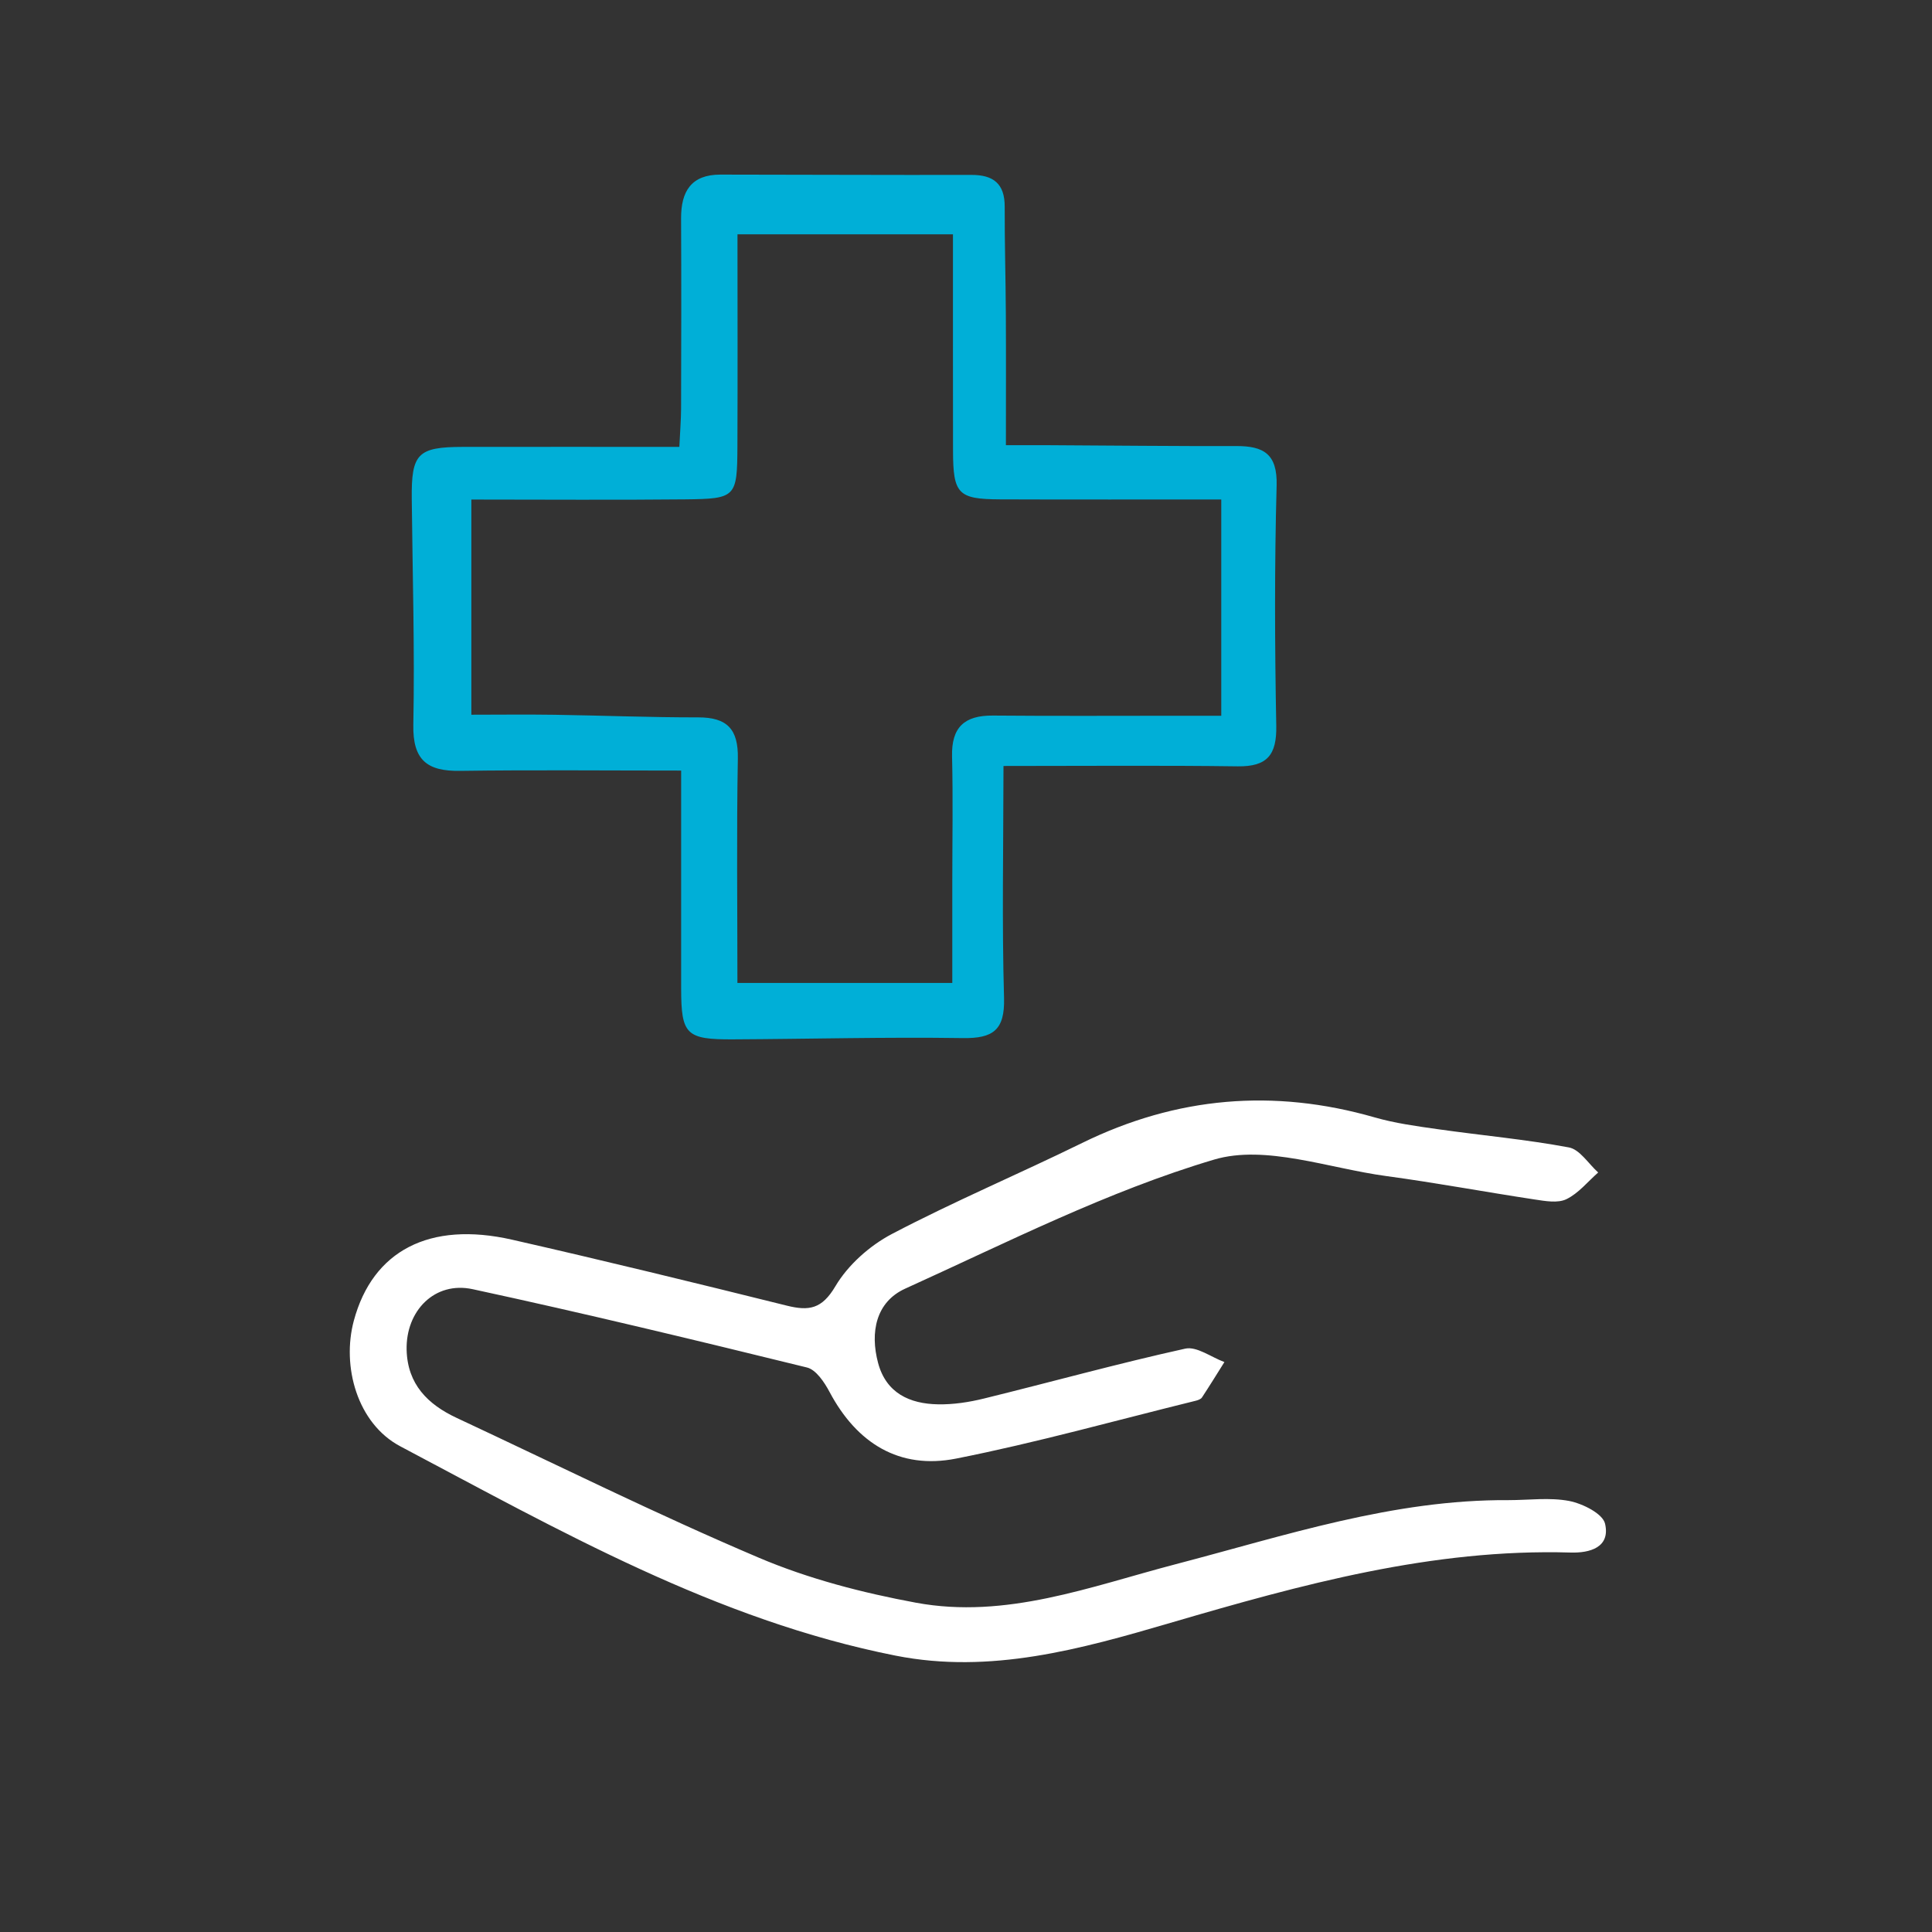 <svg xmlns="http://www.w3.org/2000/svg" xmlns:xlink="http://www.w3.org/1999/xlink" id="Layer_1" x="0px" y="0px" viewBox="0 0 320 320" style="enable-background:new 0 0 320 320;" xml:space="preserve"><rect x="0" y="0" width="320" height="320" fill="#333333" stroke="none"/><style type="text/css">	.st0{fill:#00AFD7;}	.st1{fill:#FFFFFF;}</style><g>	<g>		<g>			<path class="st0" d="M166.3,165.27c0.15,5.35-1.81,6.75-6.86,6.67c-12.67-0.19-25.34,0.15-38.01,0.21    c-7.79,0.04-8.6-0.79-8.61-8.39c-0.01-11.83,0-23.66,0-36.13c-12.58,0-24.61-0.12-36.63,0.05c-5.44,0.08-7.84-1.78-7.73-7.63    c0.24-12.47-0.13-24.95-0.26-37.42c-0.08-7.49,0.97-8.6,8.46-8.61c11.83-0.02,23.66,0,35.86,0c0.12-2.52,0.28-4.45,0.29-6.37    c0.03-10.5,0.05-20.99,0-31.49c-0.02-4.46,1.68-7.24,6.5-7.24c13.86,0.01,27.72,0.08,41.59,0.05c3.63-0.01,5.52,1.45,5.51,5.26    c-0.02,5.94,0.16,11.88,0.19,17.81c0.04,7.05,0.01,14.1,0.01,21.7c2.98,0,5.12-0.01,7.26,0c10.3,0.05,20.59,0.17,30.89,0.14    c4.51-0.01,6.83,1.28,6.69,6.53c-0.36,13.26-0.31,26.54-0.06,39.8c0.09,4.82-1.49,6.78-6.37,6.72    c-12.44-0.17-24.88-0.06-38.81-0.06C166.19,140.75,165.95,153.02,166.3,165.27z M165.63,82.71c-6.95-0.03-7.76-0.9-7.78-8.02    c-0.02-11.84-0.01-23.68-0.01-35.88c-11.83,0-23.19,0-35.69,0c0,11.83,0.04,23.46-0.01,35.09c-0.04,8.47-0.23,8.72-8.67,8.81    c-11.65,0.12-23.29,0.03-35.4,0.03c0,12.3,0,23.48,0,35.64c4.51,0,9.17-0.06,13.83,0.01c7.92,0.12,15.83,0.44,23.74,0.43    c4.78-0.01,6.66,1.94,6.57,6.79c-0.22,12.25-0.07,24.5-0.07,37.2c11.92,0,23.29,0,35.59,0c0-5.43,0-11.08,0-16.73    c0-6.93,0.13-13.86-0.04-20.79c-0.12-4.83,2.05-6.81,6.76-6.77c10.3,0.09,20.59,0.03,30.89,0.03c2.16,0,4.32,0,6.94,0    c0-11.79,0-23.13,0-35.82C189.75,82.72,177.69,82.76,165.63,82.71z"></path>		</g>	</g>	<g>		<path class="st1" d="M249.85,248.47c-19.08-0.13-36.97,5.87-55.11,10.61c-14.11,3.69-28.11,9.14-43.02,6.38   c-8.86-1.64-17.8-3.95-26.07-7.47c-16.9-7.18-33.36-15.36-50.01-23.14c-4.8-2.24-8.14-5.58-8.29-11.25   c-0.16-6.49,4.65-11.43,10.94-10.07c18.53,4,36.96,8.45,55.37,12.97c1.51,0.37,2.89,2.45,3.74,4.05   c4.51,8.5,11.56,12.89,20.95,11.04c13.34-2.64,26.48-6.33,39.69-9.58c0.37-0.09,0.85-0.26,1.04-0.54   c1.27-1.93,2.49-3.91,3.72-5.87c-2.18-0.8-4.59-2.65-6.5-2.22c-11.17,2.47-22.21,5.53-33.32,8.26c-2.48,0.61-5.09,1.01-7.62,0.96   c-4.7-0.08-8.59-1.87-9.92-6.85c-1.36-5.08-0.36-10.11,4.49-12.31c16.86-7.64,33.55-16.15,51.18-21.38   c8.49-2.51,18.95,1.44,28.48,2.73c8.22,1.11,16.39,2.64,24.59,3.88c1.74,0.26,3.83,0.65,5.27-0.05c2-0.97,3.53-2.9,5.26-4.42   c-1.61-1.44-3.04-3.81-4.85-4.15c-7.17-1.34-14.48-1.99-21.71-3.02c-3.52-0.5-7.08-0.98-10.48-1.96   c-16.71-4.8-32.79-3.43-48.43,4.24c-10.46,5.13-21.21,9.67-31.52,15.08c-3.67,1.93-7.26,5.12-9.35,8.65   c-2.24,3.79-4.37,4.13-8.07,3.21c-15.13-3.76-30.28-7.46-45.49-10.92c-13.69-3.11-23.08,1.84-26.2,13.4   c-2.04,7.55,0.54,17.04,7.7,20.83c26.32,13.92,52.33,28.79,82.05,34.67c15.69,3.1,30.64-1.08,45.49-5.43   c21.67-6.34,43.37-12.33,66.28-11.65c3.2,0.1,6.62-0.85,5.72-4.77c-0.38-1.67-3.7-3.33-5.93-3.77   C256.68,247.99,253.22,248.47,249.85,248.47z"></path>	</g></g></svg>